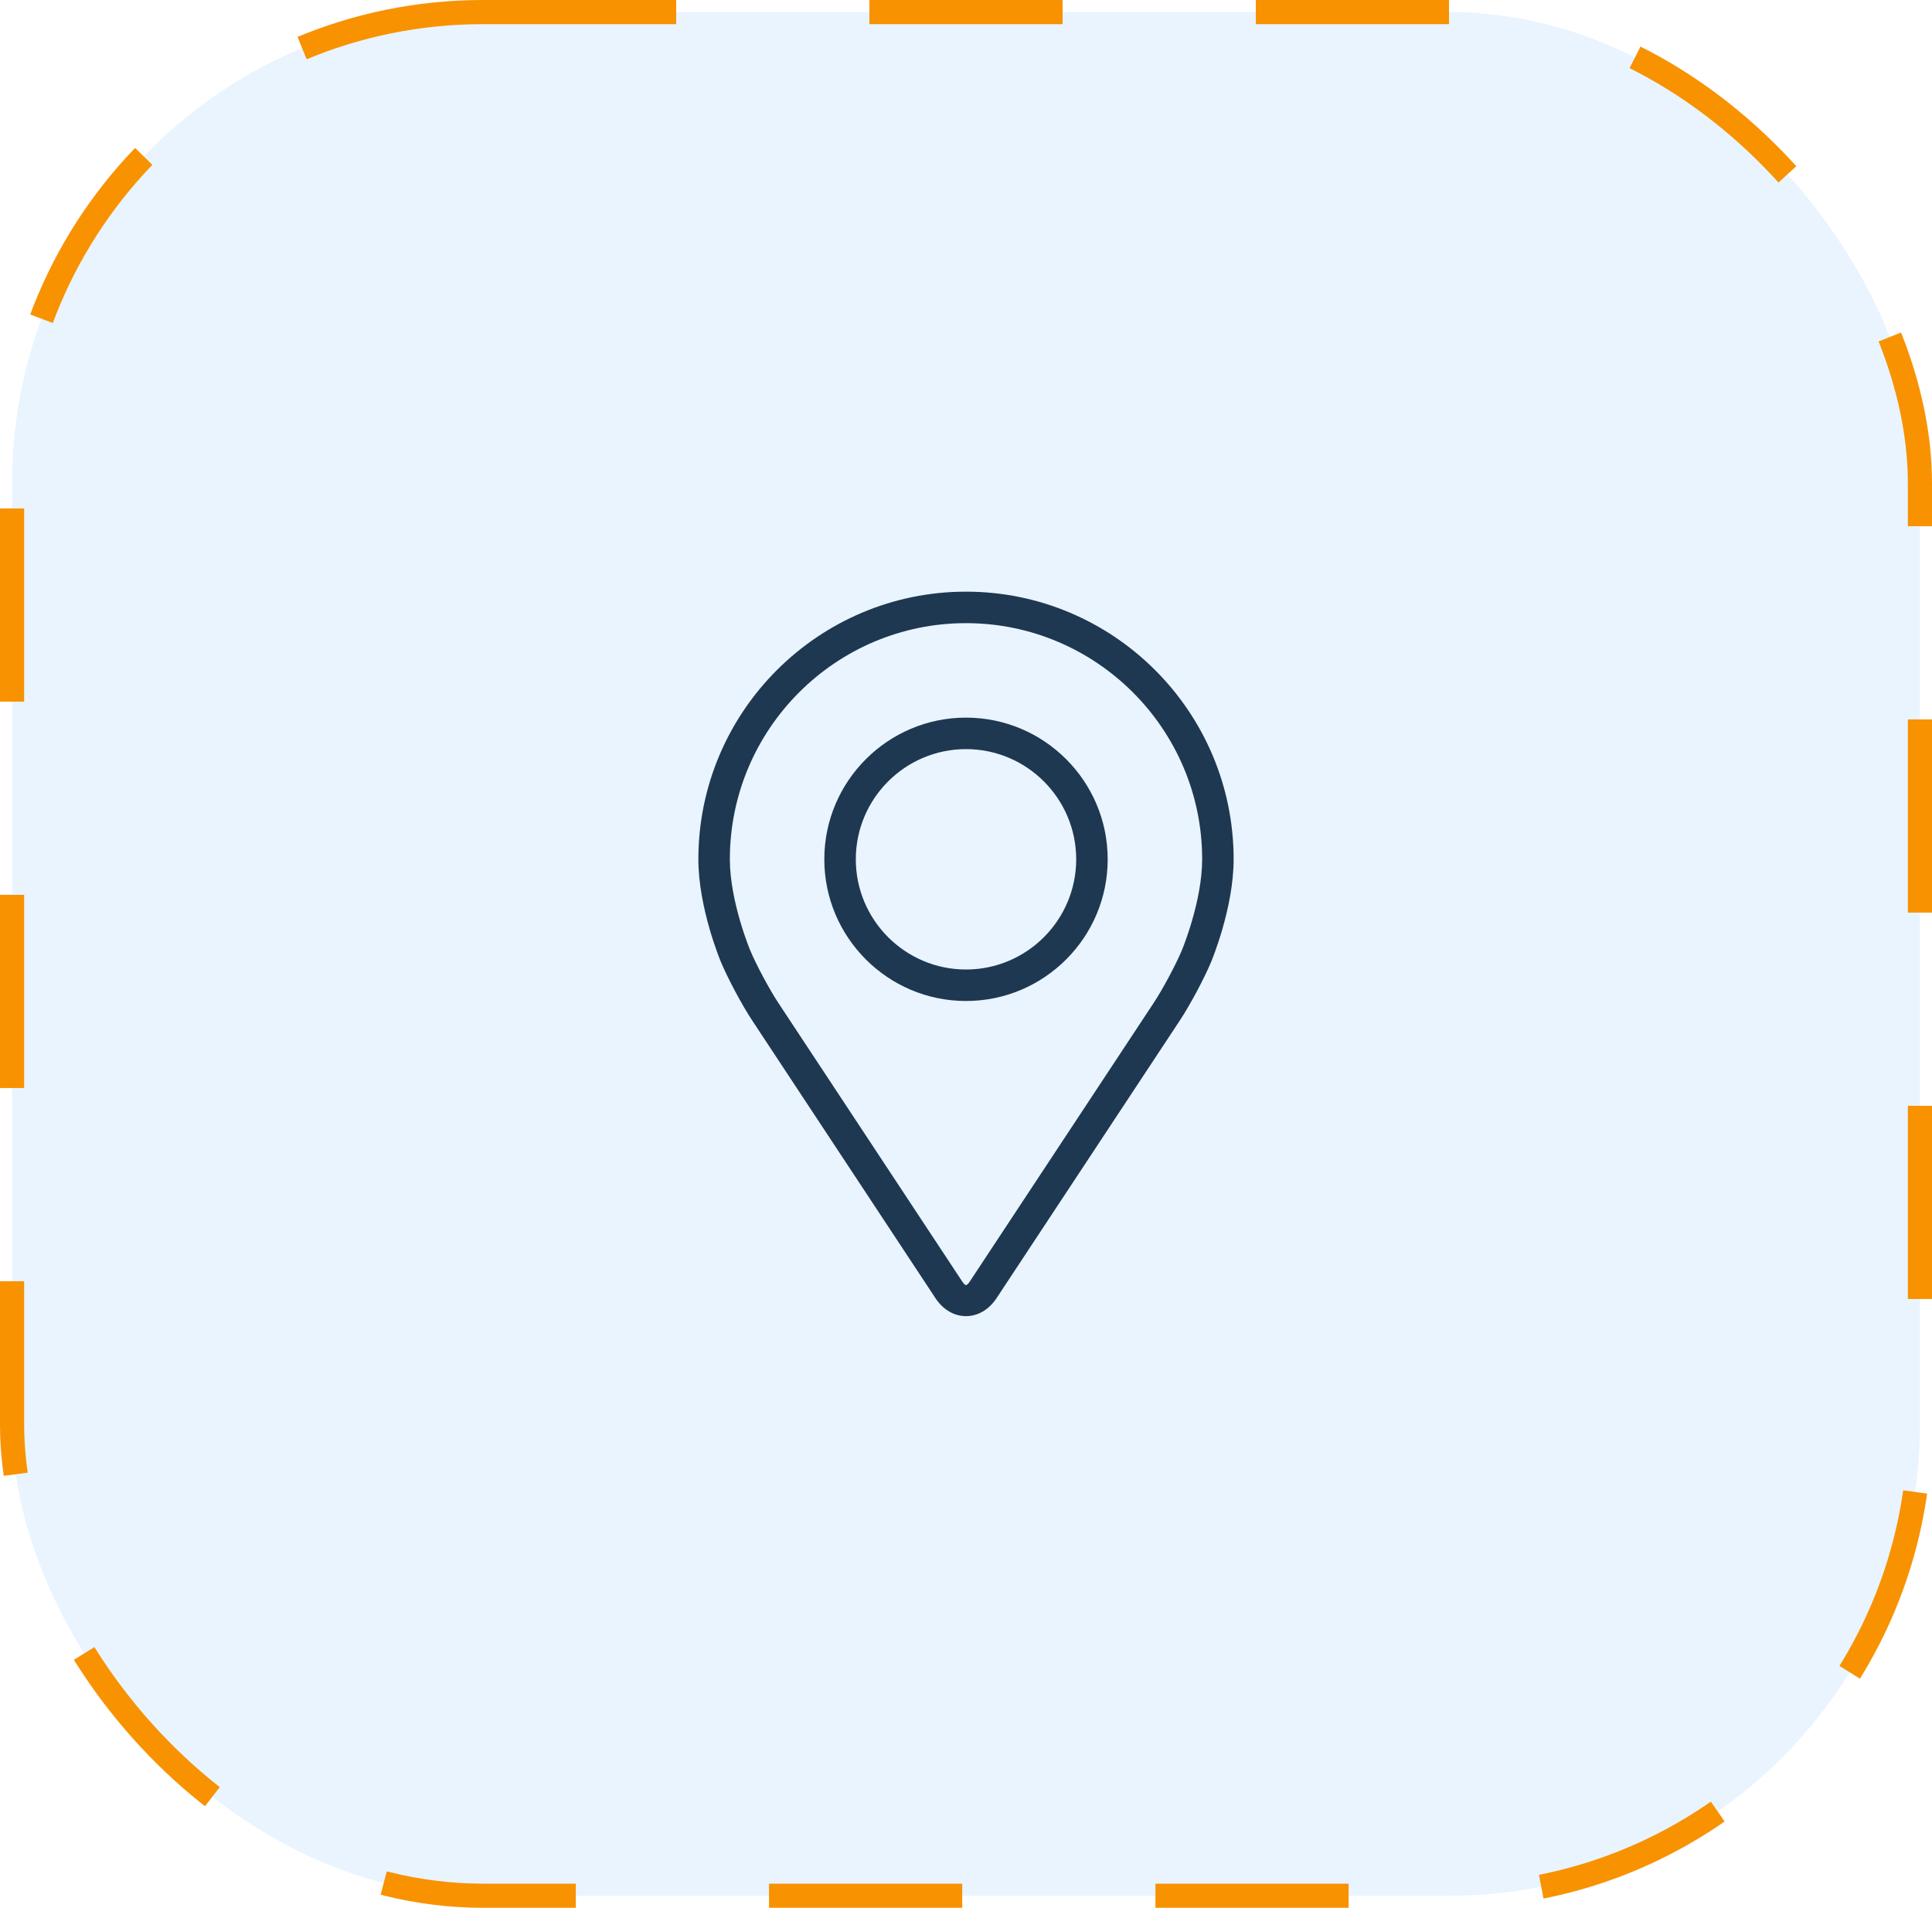 <svg xmlns="http://www.w3.org/2000/svg" width="80" height="79" viewBox="0 0 80 79" fill="none"><rect x="0.5" y="0.5" width="79" height="78" rx="19.5" fill="#A5D3FF" fill-opacity="0.24"></rect><rect x="0.5" y="0.5" width="79" height="78" rx="19.5" stroke="#F89201" stroke-dasharray="8 8"></rect><g clip-path="url(#clip0_113_40)"><path d="M40 24.5C33.889 24.5 28.918 29.471 28.918 35.582C28.918 37.594 29.82 39.758 29.858 39.849C30.149 40.54 30.724 41.615 31.139 42.245L38.737 53.758C39.048 54.23 39.509 54.5 40 54.5C40.492 54.5 40.952 54.23 41.263 53.758L48.862 42.245C49.277 41.615 49.852 40.54 50.143 39.849C50.181 39.758 51.082 37.594 51.082 35.582C51.082 29.471 46.111 24.5 40 24.5ZM48.941 39.343C48.681 39.963 48.145 40.962 47.773 41.527L40.174 53.04C40.024 53.268 39.977 53.268 39.827 53.04L32.228 41.527C31.855 40.962 31.32 39.962 31.06 39.342C31.049 39.316 30.222 37.324 30.222 35.582C30.222 30.19 34.608 25.804 40 25.804C45.392 25.804 49.779 30.19 49.779 35.582C49.779 37.327 48.949 39.323 48.941 39.343Z" fill="#1E3851"></path><path d="M40 29.716C36.765 29.716 34.133 32.348 34.133 35.583C34.133 38.818 36.765 41.45 40 41.45C43.236 41.45 45.867 38.818 45.867 35.583C45.867 32.348 43.236 29.716 40 29.716ZM40 40.146C37.485 40.146 35.437 38.099 35.437 35.583C35.437 33.066 37.485 31.02 40 31.02C42.516 31.02 44.563 33.066 44.563 35.583C44.563 38.099 42.516 40.146 40 40.146Z" fill="#1E3851"></path></g><defs><clipPath id="clip0_113_40"><rect width="30" height="30" fill="white" transform="translate(25 24.5)"></rect></clipPath></defs></svg>
